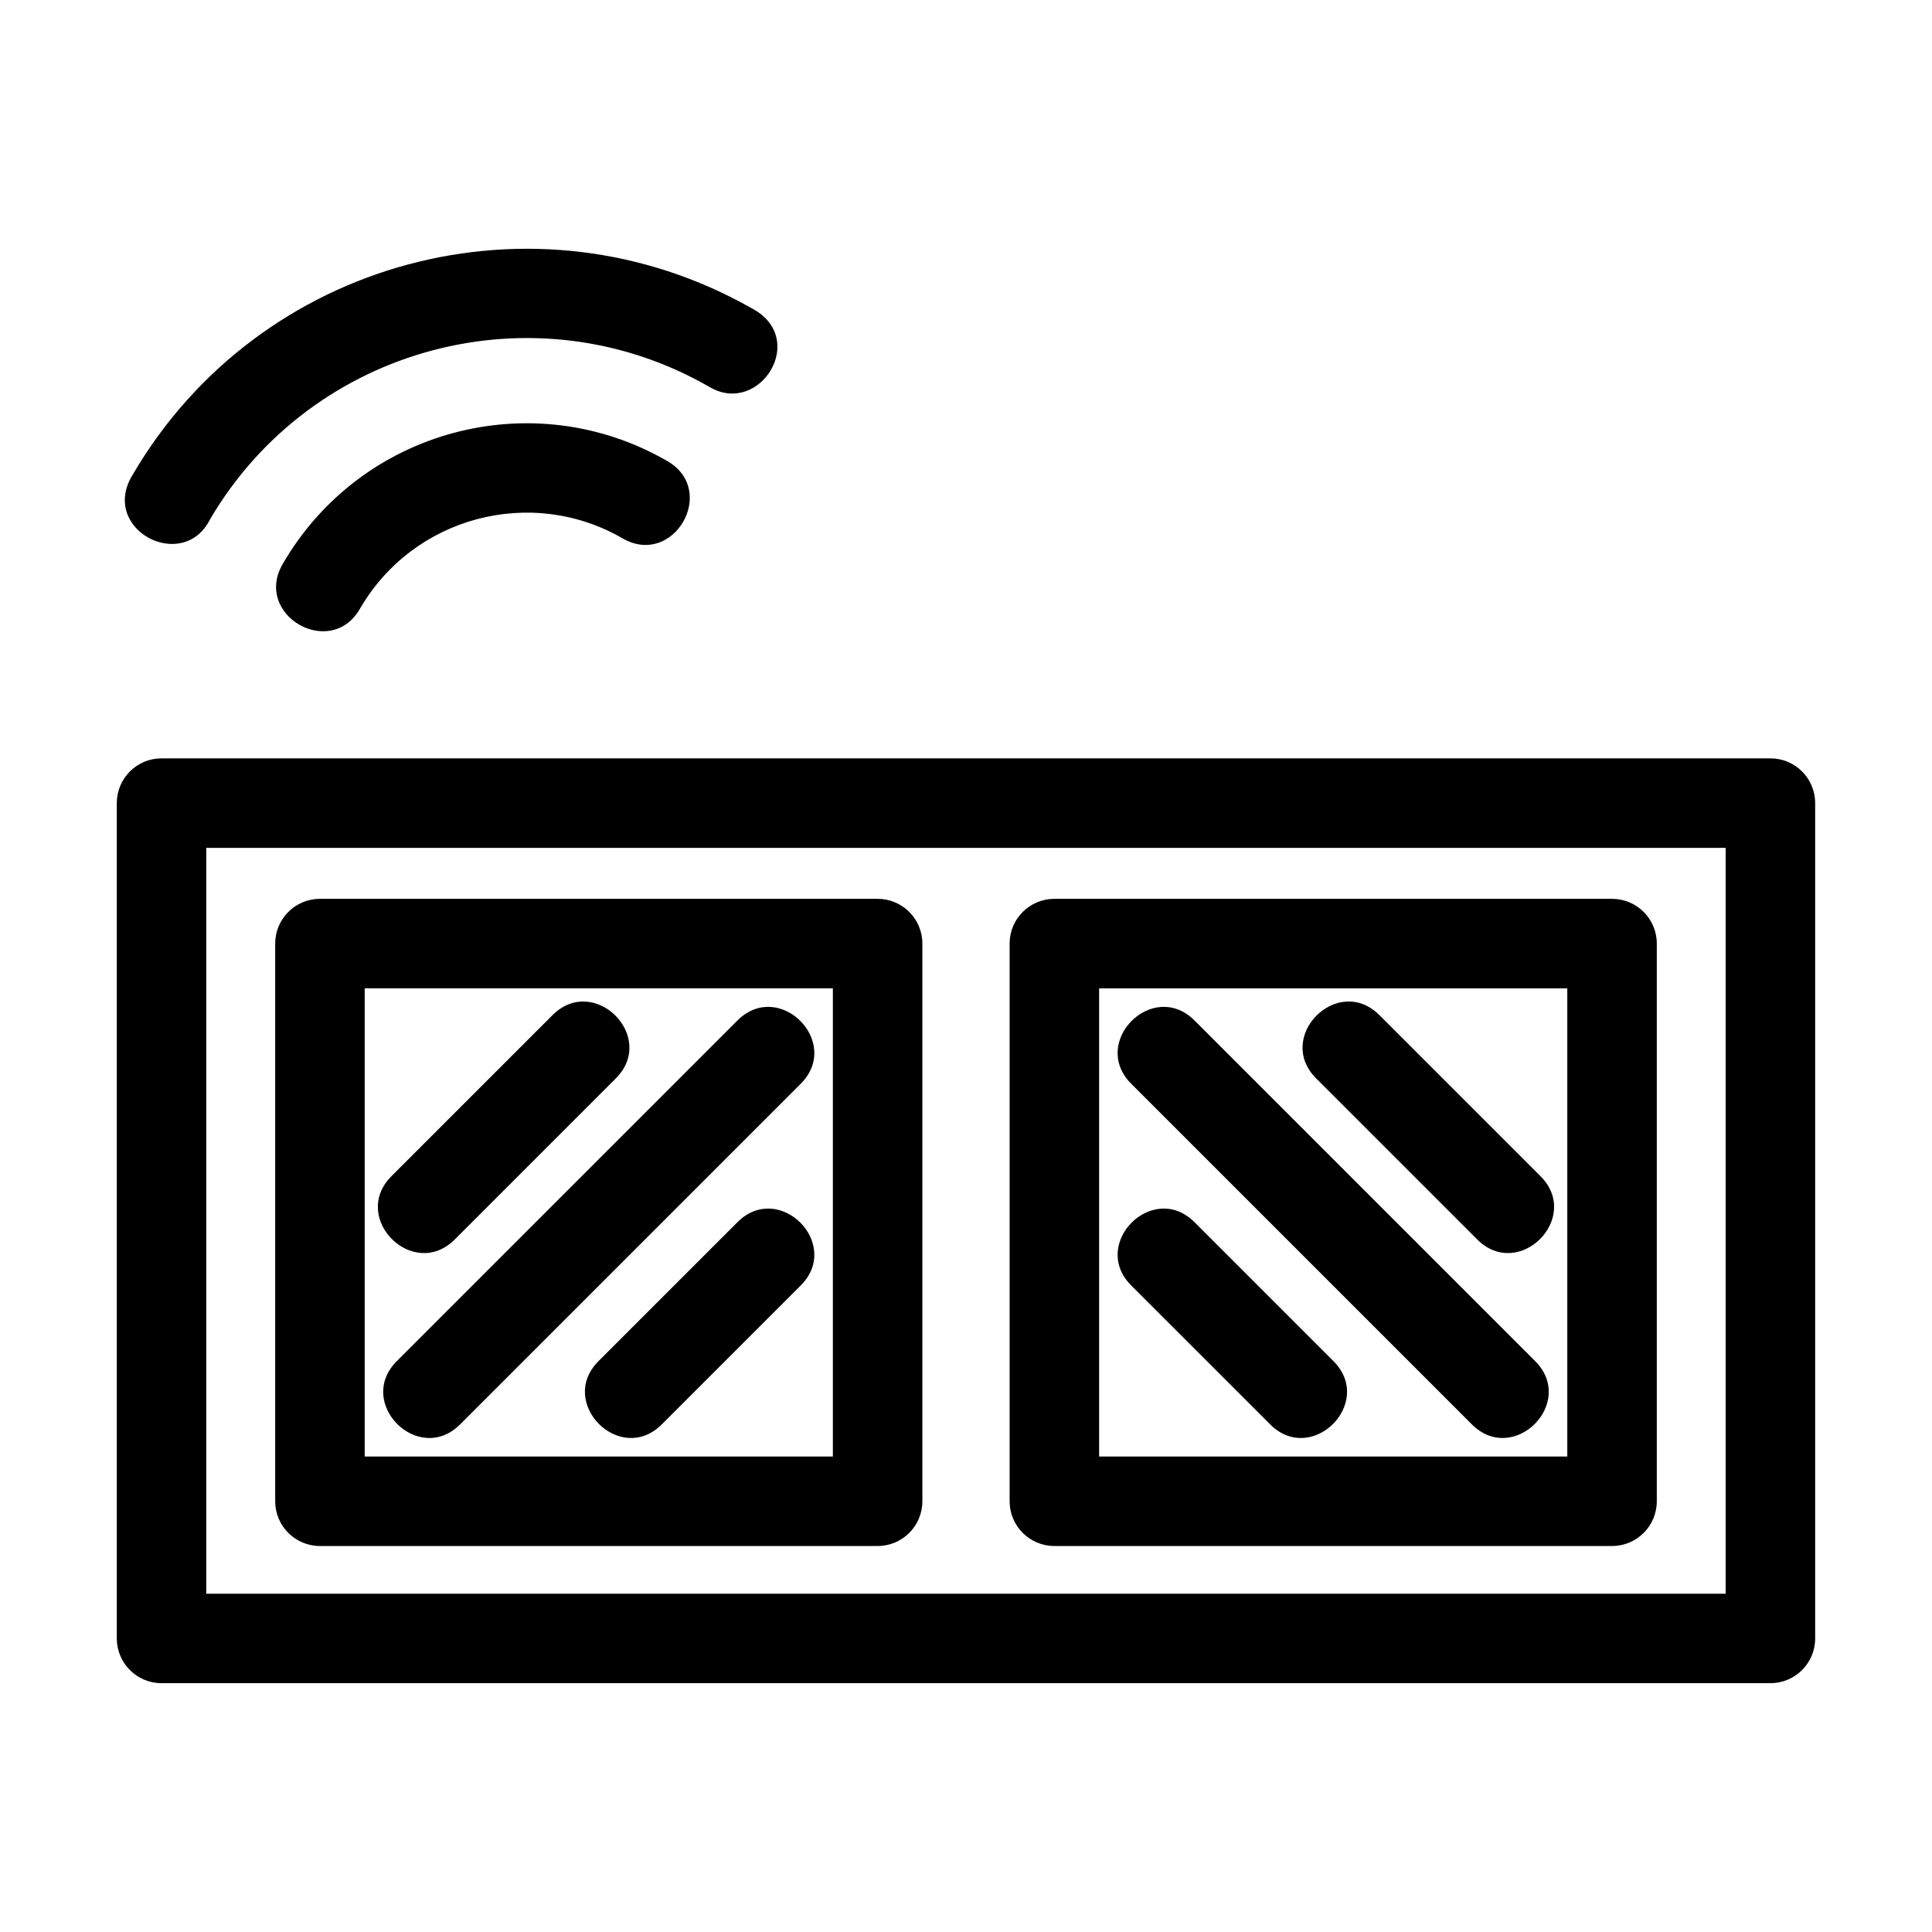 <?xml version="1.0" encoding="UTF-8"?>
<!-- Uploaded to: ICON Repo, www.iconrepo.com, Generator: ICON Repo Mixer Tools -->
<svg fill="#000000" width="800px" height="800px" version="1.1" viewBox="144 144 512 512" xmlns="http://www.w3.org/2000/svg">
 <path d="m186.81 344.97h426.37c6.547 0 11.859 5.309 11.859 11.859v221.37c0 6.551-5.312 11.859-11.859 11.859h-426.37c-6.547 0-11.859-5.309-11.859-11.859v-221.37c0-6.551 5.312-11.859 11.859-11.859zm52.566-39.613c-7.801 13.473-28.277 1.629-20.477-11.859 20.668-35.738 66.297-47.918 101.97-27.297 13.465 7.789 1.637 28.277-11.867 20.477-24.301-14.055-55.543-5.711-69.629 18.68zm-39.668-23.809c-7.188 14.523-29.68 2.652-20.43-11.938 33.418-56.953 106.46-76.512 163.89-43.938 15.223 7.938 2.219 28.621-11.039 20.941-46.141-26.688-105.37-11.078-132.42 34.938zm165.01 124.37h-124.07v124.07h124.07zm-135.93-23.719h147.79c6.547 0 11.859 5.312 11.859 11.859v147.79c0 6.551-5.312 11.859-11.859 11.859h-147.79c-6.551 0-11.859-5.309-11.859-11.859v-147.79c0-6.547 5.309-11.859 11.859-11.859zm110.64 85.695c11.039-11.039 27.809 5.731 16.77 16.773l-36.809 36.805c-11.039 11.043-27.809-5.731-16.77-16.77zm0-53.453c11.039-11.039 27.809 5.731 16.77 16.77l-90.266 90.266c-11.043 11.043-27.812-5.731-16.773-16.77zm-49.008-1.418c11.039-11.039 27.812 5.731 16.773 16.77l-42.676 42.676c-11.043 11.039-27.812-5.731-16.773-16.77zm133-30.824h147.79c6.551 0 11.859 5.312 11.859 11.859v147.79c0 6.551-5.309 11.859-11.859 11.859h-147.79c-6.551 0-11.859-5.309-11.859-11.859v-147.79c0-6.547 5.309-11.859 11.859-11.859zm135.93 23.719h-124.07v124.07h124.07zm-115.56 78.75c-11.039-11.043 5.738-27.812 16.773-16.773l36.809 36.809c11.039 11.039-5.731 27.812-16.773 16.77zm0-53.461c-11.039-11.039 5.738-27.809 16.773-16.77l90.266 90.266c11.039 11.039-5.731 27.812-16.77 16.77zm49.008-1.418c-11.039-11.039 5.731-27.812 16.77-16.77l42.676 42.676c11.039 11.039-5.731 27.809-16.77 16.77zm108.52-61.102h-402.65v197.66h402.65z"/>
</svg>